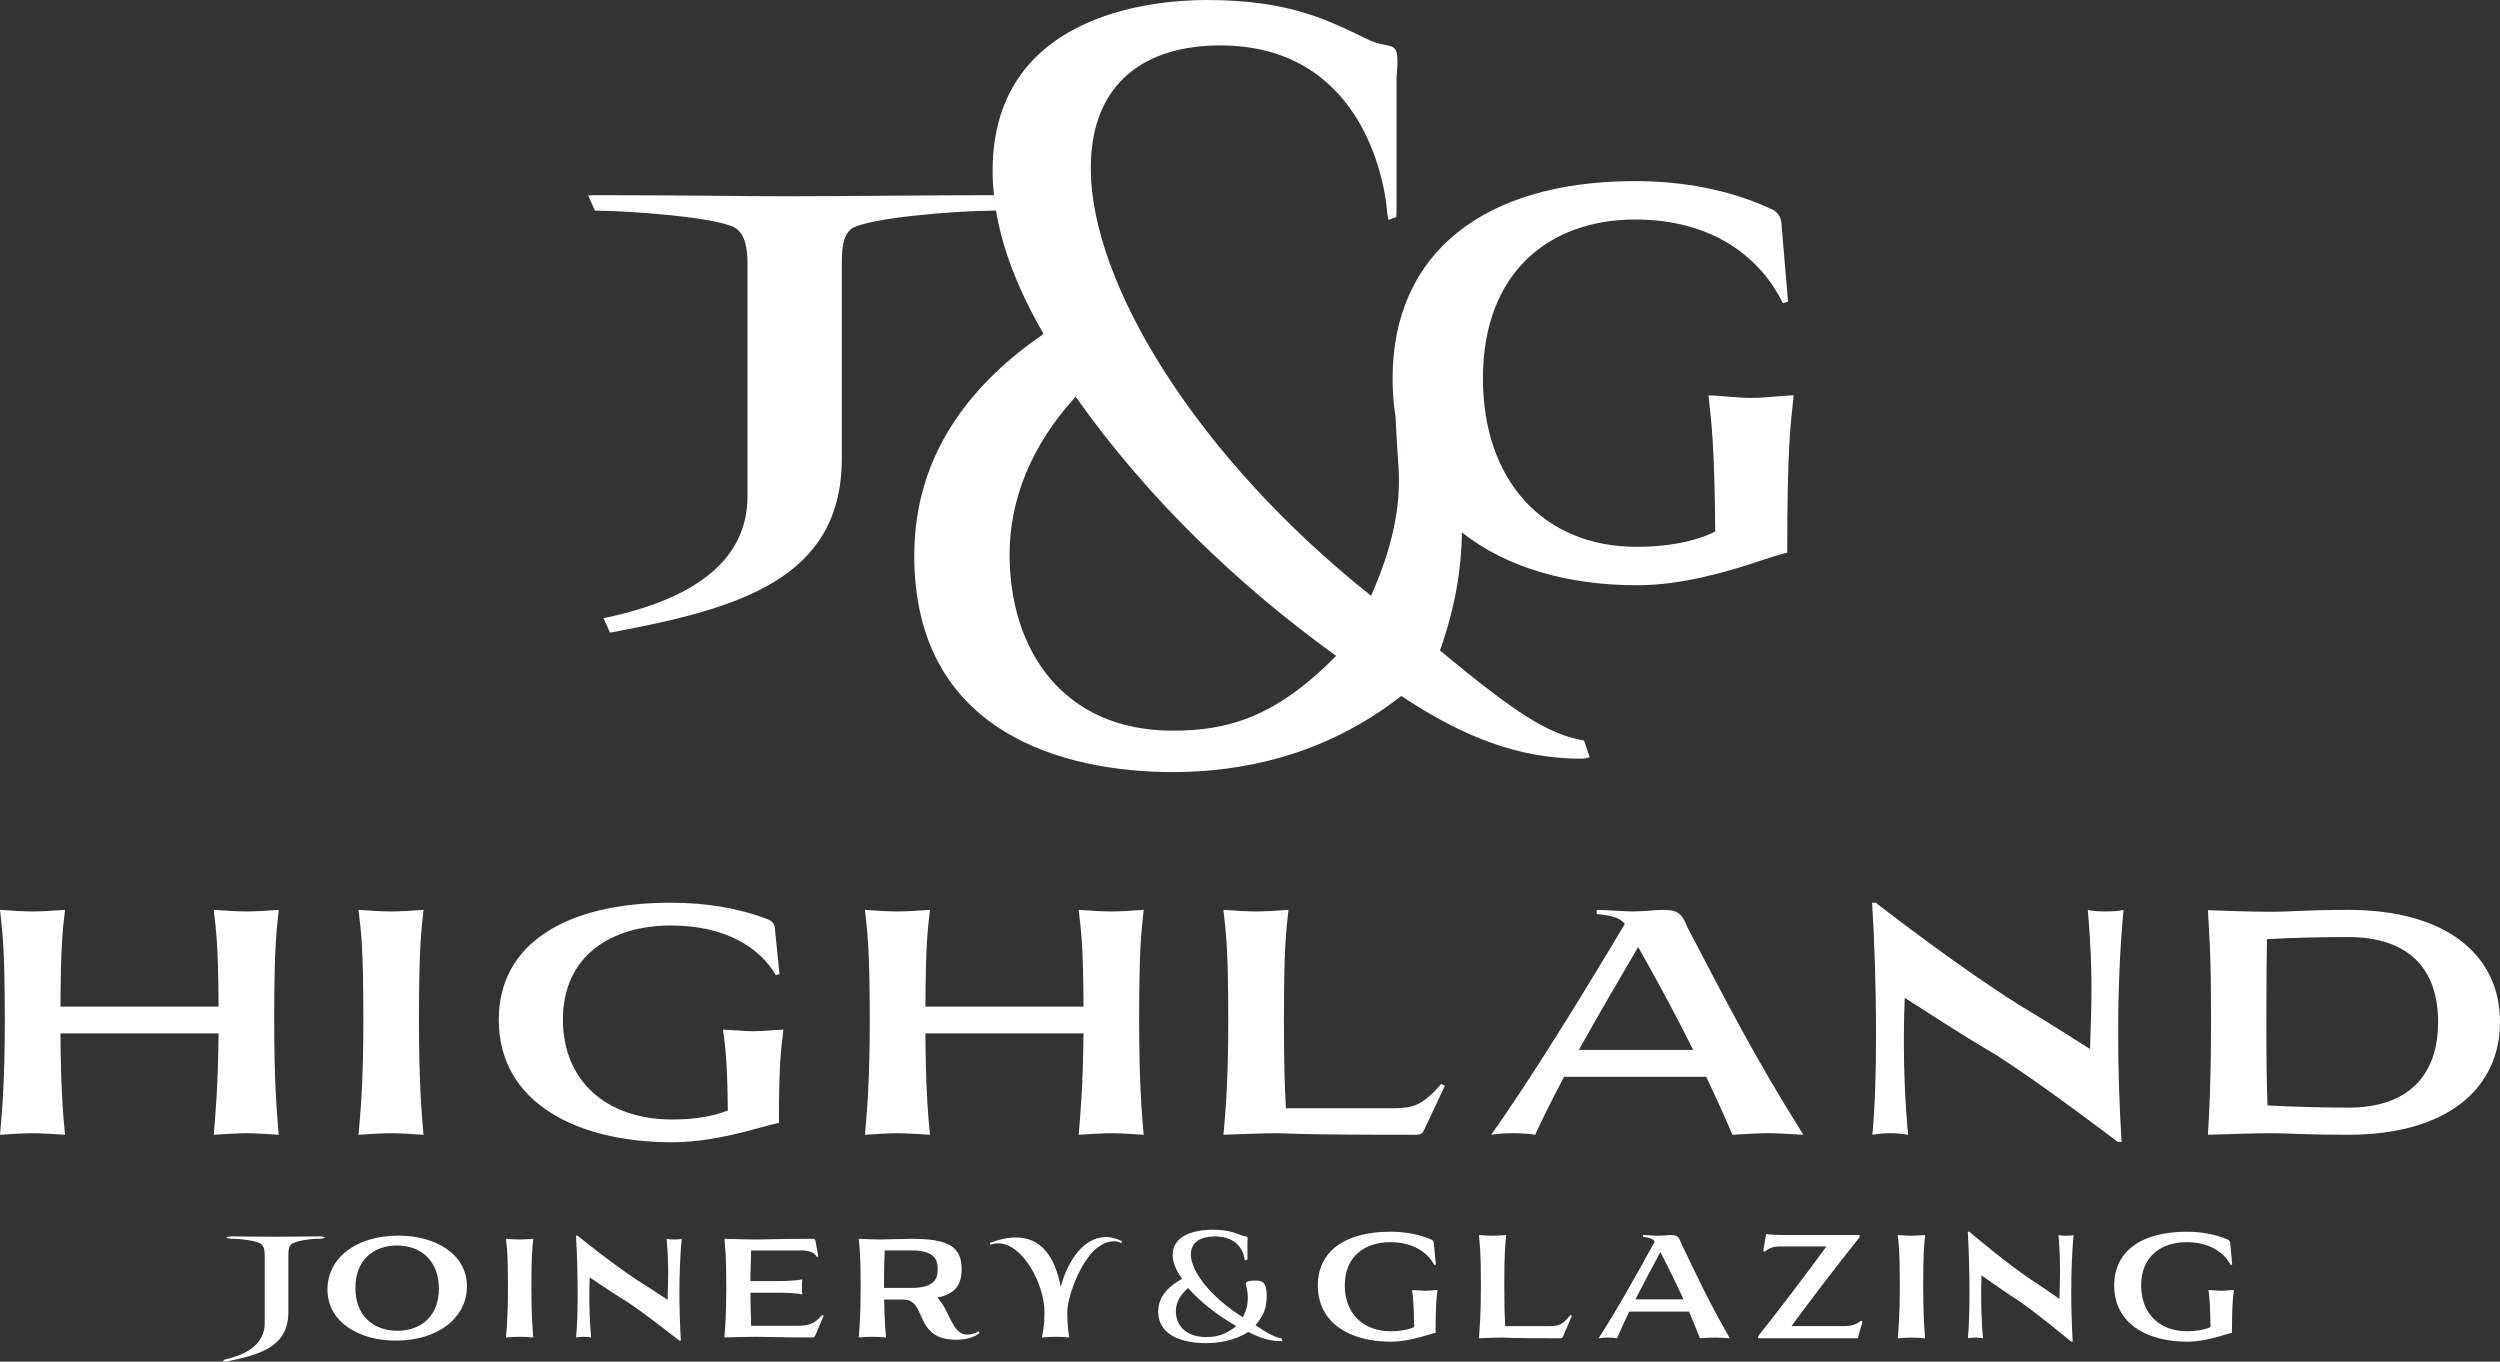 <?xml version="1.0" encoding="UTF-8"?><svg id="Layer_2" xmlns="http://www.w3.org/2000/svg" xmlns:xlink="http://www.w3.org/1999/xlink" viewBox="0 0 251.386 136.918"><rect x="0" y="0" width="251.386" height="136.918" fill="#333333" stroke="none"/><defs><style>.cls-1{fill:#fff;}.cls-2{fill:none;}.cls-3{clip-path:url(#clippath);}</style><clipPath id="clippath"><rect class="cls-2" x=".001" width="251.385" height="136.918"/></clipPath></defs><g id="WORKINGS"><g class="cls-3"><path class="cls-1" d="M124.316,133.342c-1.829-1.045-3.515-2.327-4.849-3.826-.844.731-1.231,1.54-1.231,2.327,0,1.421,1.002,2.604,3.04,2.604,1.018,0,1.914-.197,3.04-1.105M128.961,134.848c-.028.004-.051.014-.082.014-1.158,0-2.194-.316-3.354-.928-1.456.908-3.038,1.123-4.25,1.123-2.02,0-4.812-.569-4.812-3.194,0-1.559,1.141-2.584,2.405-3.274-.702-.967-.949-1.738-.949-2.407,0-2.288,2.9-2.526,3.987-2.526,1.529,0,2.247.296,2.969.573.493.199.633-.06.562.571v1.848l-.264.096c-.057-.562-.451-2.416-3.021-2.416-1.334,0-2.405.511-2.405,1.815,0,1.694,1.967,4.259,5.215,6.312.387-.69.511-1.302.511-1.914,0-.889-.211-1.263-.211-1.46,0-.277.63-.316.949-.316.738,0,1.16.158,1.16,1.577,0,1.245-.316,1.935-1.126,2.921,1.373.897,1.97,1.215,2.627,1.318l.089.266ZM100.084,20.794c-.039-.264-.073-.525-.103-.782-.016-.131-.019-.257-.034-.385l-.188-.002c-2.98,0-6.875.028-10.706.057-3.7.027-7.343.055-10.034.055-2.59,0-5.119-.028-7.664-.055-2.579-.03-8.652-.057-11.343-.057-.318,0-.612.009-.871.028l.685,1.527c.064,0,.117.004.186.004,2.926,0,12.818.663,14.136,1.887.711.637,1.016,1.671,1.016,3.459v23.375c0,6.105-4.81,10.218-14.301,12.22-.064.014-.115.032-.17.05l.635,1.419c.11-.014.209-.012.326-.035,12.577-2.364,22.992-5.31,22.992-17.455v-19.574c0-1.944.238-2.88.881-3.451,1.355-1.16,10.663-1.894,14.23-1.894.119,0,.225-.004.337-.007h.055c-.019-.128-.048-.259-.067-.383M176.095,40.012c-1.407,0-2.895-.213-4.301-.264.321,2.964.603,5.028.683,13.703-2.13,1.059-4.947,1.536-7.88,1.536-9.408,0-15.48-6.667-15.48-16.933,0-10.794,6.797-15.981,15.319-15.981,7.641,0,12.545,3.703,14.837,8.414l.523-.16-.685-8.095c-.16-.688-.562-1.057-1.125-1.268-4.141-1.905-8.806-2.753-13.592-2.753-14.996,0-24.363,7.091-24.363,19.842,0,1.353.103,2.636.296,3.851.811,5.028,3.226,8.874,6.673,11.625,4.512,3.599,10.789,5.319,17.556,5.319,3.739,0,7.159-.846,10.213-1.745,1.77-.53,3.46-1.163,4.945-1.534,0-10.635.323-12.646.646-15.821-1.408.051-2.896.264-4.264.264M100.464,20.738c-.041-.261-.071-.514-.103-.771l-.117-.332-.296-.007c.014.128.018.254.034.385.03.259.064.518.103.782.021.124.048.255.067.381l.376-.011-.064-.427ZM134.353,65.95c-9.87-7.118-18.978-15.849-26.192-26.057-4.555,4.97-6.642,10.475-6.642,15.849,0,9.67,5.408,17.73,16.417,17.73,5.504,0,10.346-1.343,16.417-7.522M159.842,76.14c-.239.094-.516.152-.814.152-6.265,0-11.862-2.148-18.125-6.311-7.879,6.176-16.421,7.655-22.967,7.655-10.912,0-26.002-3.897-26.002-21.761,0-10.612,6.169-17.595,13.001-22.297-2.74-4.752-4.186-8.799-4.784-12.403l.378-.011-.066-.427c-.041-.261-.071-.516-.101-.771l-.119-.332-.298-.007c-.085-.834-.135-1.646-.135-2.435C99.811,1.611,115.469,0,121.354,0c8.256,0,12.146,2.015,16.038,3.895,2.657,1.344,3.416-.404,3.037,3.897v13.565c0,.174-.011.328-.025.47l-.787.284c-.053-.19-.096-.424-.126-.718-.286-3.76-2.859-16.825-16.807-16.825-7.213,0-13.001,3.492-13.001,12.355,0,11.554,10.626,29.014,28.183,42.983,2.086-4.7,3.042-8.874,2.753-13.029-.138-1.955-.227-3.597-.289-4.972.807,5.028,3.226,8.874,6.671,11.625-.03,3.506-.644,7.485-2.206,11.883,7.625,6.296,10.821,8.409,14.491,9.049l.559,1.678ZM26.619,133.032c0,1.305-.683,2.925-3.98,3.668-.346.082-.207.28.176.199,3.538-.71,6.181-1.57,6.181-4.973v-5.699c0-.578.069-.892.277-1.089.419-.381,1.974-.578,2.84-.578.695,0,.729-.232,0-.232-1.595,0-3.053.032-4.544.032-1.424,0-2.776-.032-4.236-.032-.764,0-.694.232,0,.232.658,0,2.558.163,2.974.578.209.197.312.511.312,1.089v6.806ZM215.303,129.256c0-2.937,2.029-4.349,4.571-4.349,2.279,0,3.744,1.007,4.429,2.288l.154-.041-.202-2.205c-.048-.188-.169-.287-.337-.344-1.234-.52-2.627-.749-4.055-.749-4.475,0-7.27,1.928-7.27,5.399,0,3.888,3.382,5.658,7.316,5.658,1.117,0,2.139-.229,3.049-.475.529-.145,1.03-.318,1.476-.417,0-2.895.094-3.441.192-4.305-.419.014-.862.073-1.272.073-.42,0-.864-.059-1.284-.073.096.805.181,1.366.204,3.728-.635.287-1.474.419-2.352.419-2.808,0-4.619-1.816-4.619-4.608M198.063,123.857h-.192c.098,1.612.169,3.918.169,6.105,0,1.756-.048,3.443-.158,4.608.218-.046.495-.073.759-.073s.527.027.756.073c-.133-1.515-.181-2.967-.181-4.337,0-.69.011-1.353.035-1.986.947.649,2.196,1.57,3.863,2.636,2.004,1.412,4.439,3.443,5.147,4.019h.158c-.096-1.701-.145-3.386-.145-5.012,0-1.986.073-3.916.227-5.701-.202.057-.481.069-.754.069-.277,0-.552-.012-.757-.069.121,1.525.156,2.622.156,3.613,0,.949-.035,1.798-.059,2.808-.77-.52-1.704-1.197-3.037-2.057-2.519-1.742-5.266-4.064-5.975-4.652l-.012-.043ZM192.21,134.497c.443,0,.922.043,1.369.073-.087-1.023-.193-2.433-.193-5.257,0-3.483.096-4.118.193-5.126-.447.028-.926.073-1.369.073-.445,0-.936-.044-1.38-.073.106,1.007.204,1.642.204,5.126,0,2.824-.121,4.234-.204,5.257.443-.03.935-.073,1.38-.073M186.811,134.57l.479-1.701-.142-.071c-.505.403-.924.546-1.798.546h-5.209c2.198-2.98,4.475-5.961,6.852-8.941v-.216h-7.666c-.612,0-1.274-.03-1.634-.087h-.108l-.287,1.699.154.073c.337-.273.722-.532,1.454-.532h4.748c-2.194,2.994-4.473,6.004-6.861,9.014v.216h10.018ZM169.284,130.653c-.706-1.541-1.476-3.111-2.327-4.752-.743,1.382-1.657,3.081-2.506,4.752h4.833ZM173.94,134.57c-.672-.044-1.093-.071-1.5-.071-.419,0-.827.027-1.499.071-.349-.894-.72-1.786-1.103-2.68h-6.011c-.458.951-.89,1.871-1.226,2.68-.192-.044-.562-.071-.936-.071-.371,0-.729.027-.922.071,1.729-2.65,4.067-6.827,5.649-9.734-.225-.303-.529-.374-1.187-.463v-.186c.443,0,1.093.073,1.524.073.456,0,.974-.073,1.249-.073.576,0,.816.087,1.055.791,1.703,3.544,2.843,6.004,4.908,9.592M151.073,134.497c.356,0,.371.073,5.757.073.216,0,.277-.044.349-.202l.885-2.061-.154-.085c-.851,1.082-1.259,1.123-2.148,1.123h-4.415c-.048-.906-.085-2.146-.085-4.032,0-3.483.099-4.118.192-5.126-.443.028-.922.073-1.366.073-.445,0-.936-.044-1.38-.073.096,1.007.204,1.642.204,5.126,0,2.824-.121,4.234-.204,5.257.743-.03,1.619-.073,2.364-.073M135.224,129.256c0-2.937,2.029-4.349,4.571-4.349,2.279,0,3.746,1.007,4.429,2.288l.154-.041-.202-2.205c-.048-.188-.169-.287-.337-.344-1.234-.52-2.627-.749-4.055-.749-4.477,0-7.27,1.928-7.27,5.399,0,3.888,3.382,5.658,7.316,5.658,1.117,0,2.137-.229,3.049-.475.529-.145,1.03-.318,1.476-.417,0-2.895.094-3.441.192-4.305-.419.014-.862.073-1.272.073-.42,0-.864-.059-1.284-.073.096.805.181,1.366.204,3.728-.637.287-1.474.419-2.352.419-2.808,0-4.619-1.816-4.619-4.608M106.145,134.419c.445,0,.924.039,1.369.069-.073-.537-.193-1.24-.193-2.52,0-1.444,1.105-4.635,2.712-6.259.637-.55,1.307-.894,1.956-.894.266,0,.516.055.768.177l.096-.163c-.575-.303-1.126-.44-1.655-.44-2.077,0-3.767,2.119-4.537,5.021-.6-3.193-2.073-4.98-4.51-4.98-.768,0-1.642.177-2.618.552l.062.177c.264-.096.516-.138.77-.138,2.435,0,4.665,4.032,4.665,6.976,0,1.211-.154,1.926-.264,2.492.445-.03.936-.069,1.38-.069M94.291,127.62c0-1.114-.479-1.885-2.7-1.885h-2.627c-.035.676-.073,1.554-.073,3.771h2.7c2.221,0,2.7-.771,2.7-1.885M98.506,134.046c-.518.372-1.211.674-2.354.674-4.321,0-2.891-4.044-5.314-4.044h-1.933c.025,1.898.121,2.973.193,3.812-.458-.03-.936-.069-1.38-.069s-.924.039-1.369.069c.083-.979.193-2.327.193-5.025,0-3.329-.098-3.934-.193-4.897.672.028,1.453.069,2.125.069.587,0,2.46-.069,3.118-.069,3.744,0,5.101.743,5.101,3.054,0,1.651-.695,2.504-2.449,2.863.289.275.493.591.685.92.743,1.309,1.116,2.781,2.304,2.795.419,0,.793-.083,1.176-.346l.098.193ZM81.996,124.774c-.037-.152-.085-.207-.216-.207-3.565,0-4.693.069-5.686.069-1.009,0-2.244-.043-3.253-.069.085.963.192,1.568.192,4.899,0,2.698-.121,4.046-.192,5.021.997-.027,2.21-.067,3.203-.067,1.068,0,2.185.067,5.557.067.263,0,.3-.012.406-.261l.818-1.924-.156-.085c-.793.963-1.43,1.101-2.641,1.101h-4.498c-.012-1.114-.073-2.215-.073-3.329h2.941c.562,0,1.822.039,2.277.177-.037-.316-.037-.507-.037-.754,0-.248,0-.47.037-.773-.456.126-1.715.179-2.277.179h-2.941c0-1.018.06-2.063.073-3.081h4.979c.72,0,1.355.124,1.632.66l.144-.055-.287-1.568ZM58.109,124.25h-.192c.096,1.54.169,3.742.169,5.834,0,1.68-.048,3.288-.158,4.402.216-.041.495-.067.757-.067.266,0,.527.027.757.067-.135-1.442-.183-2.834-.183-4.141,0-.662.014-1.293.037-1.898.947.621,2.196,1.499,3.863,2.517,2.004,1.35,4.439,3.29,5.147,3.838h.158c-.096-1.623-.145-3.23-.145-4.787,0-1.9.073-3.742.227-5.449-.202.057-.481.069-.754.069-.277,0-.553-.012-.756-.069.119,1.46.154,2.506.154,3.453,0,.91-.035,1.722-.059,2.685-.77-.497-1.704-1.144-3.037-1.969-2.52-1.664-5.266-3.881-5.976-4.445l-.012-.041ZM52.256,134.419c.443,0,.922.039,1.369.069-.085-.977-.193-2.327-.193-5.025,0-3.329.096-3.934.193-4.897-.447.028-.926.069-1.369.069-.445,0-.935-.041-1.38-.069.106.963.204,1.568.204,4.897,0,2.698-.121,4.048-.204,5.025.445-.03.935-.069,1.38-.069M44.132,129.559c0-2.694-1.715-4.319-4.221-4.319-2.292,0-4.175,1.417-4.175,4.266,0,2.698,1.715,4.308,4.223,4.308,2.315,0,4.173-1.403,4.173-4.255M46.952,129.341c0,3.111-2.82,5.463-7.175,5.463-3.632,0-6.85-1.845-6.85-5.133,0-3.152,2.833-5.422,7.162-5.422,3.671,0,6.862,1.83,6.862,5.092M245.163,102.754c0-5.332-2.967-8.531-9.047-8.531-2.515,0-5.654.062-8.166.22-.028,1.976-.055,3.764-.055,8.217,0,3.888.027,6.334.114,8.499,2.453.126,5.622.22,8.107.22,6.08,0,9.047-3.262,9.047-8.625M251.386,102.754c0,6.649-5.252,11.353-15.271,11.353-4.455,0-5.766-.156-7.621-.156-1.884,0-4.626.094-6.481.156.144-2.32.314-5.301.314-11.447,0-7.591-.199-8.813-.314-11.135,1.77.062,4.482.158,6.25.158,2.198,0,3.627-.19,7.852-.19,10.019,0,15.271,4.642,15.271,11.261M188.703,90.772h-.458c.229,3.512.399,8.531.399,13.299,0,3.828-.112,7.495-.371,10.037.514-.096,1.169-.158,1.8-.158.628,0,1.252.062,1.797.158-.314-3.294-.429-6.463-.429-9.441,0-1.508.028-2.948.087-4.328,2.254,1.41,5.223,3.418,9.191,5.738,4.766,3.075,10.56,7.497,12.245,8.751h.372c-.231-3.7-.344-7.37-.344-10.915,0-4.328.17-8.531.543-12.419-.484.124-1.141.154-1.798.154s-1.312-.03-1.797-.154c.284,3.324.369,5.706.369,7.872,0,2.07-.085,3.922-.142,6.117-1.829-1.13-4.055-2.604-7.222-4.486-5.993-3.797-12.529-8.845-14.214-10.131l-.028-.094ZM170.263,105.576c-1.683-3.356-3.508-6.774-5.537-10.349-1.77,3.01-3.938,6.713-5.967,10.349h11.504ZM181.337,114.109c-1.598-.096-2.597-.16-3.567-.16-.999,0-1.971.064-3.569.16-.828-1.948-1.712-3.89-2.627-5.835h-14.299c-1.084,2.07-2.112,4.078-2.912,5.835-.456-.096-1.343-.16-2.226-.16-.885,0-1.742.064-2.198.16,4.111-5.771,9.677-14.867,13.444-21.204-.544-.658-1.256-.814-2.825-1.002v-.408c1.055,0,2.595.154,3.624.154,1.087,0,2.313-.154,2.971-.154,1.369,0,1.939.188,2.51,1.724,4.053,7.715,6.765,13.079,11.674,20.89M128.647,113.951c.855,0,.885.156,13.7.156.514,0,.658-.092.83-.44l2.111-4.486-.371-.186c-2.026,2.352-2.998,2.446-5.11,2.446h-10.504c-.114-1.976-.199-4.674-.199-8.781,0-7.59.227-8.971.456-11.167-1.057.064-2.199.158-3.253.158-1.057,0-2.229-.094-3.283-.158.227,2.196.484,3.578.484,11.167,0,6.147-.286,9.221-.484,11.447,1.768-.062,3.852-.156,5.622-.156M111.75,113.951c1.055,0,2.198.094,3.253.156-.2-2.226-.456-5.3-.456-11.447,0-7.59.227-8.971.456-11.167-1.055.064-2.198.158-3.253.158-1.057,0-2.226-.094-3.283-.158.229,2.04.456,3.42.486,9.723h-15.899c.027-6.304.229-7.684.456-9.723-1.057.064-2.198.158-3.253.158-1.057,0-2.228-.094-3.283-.158.229,2.196.484,3.578.484,11.167,0,6.147-.286,9.221-.484,11.447,1.055-.062,2.226-.156,3.283-.156,1.055,0,2.196.094,3.253.156-.199-2.068-.429-4.862-.456-10.193h15.899c-.057,5.332-.314,8.125-.486,10.193,1.057-.062,2.226-.156,3.283-.156M56.603,102.534c0-6.398,4.823-9.473,10.874-9.473,5.424,0,8.906,2.196,10.534,4.987l.371-.094-.486-4.8c-.114-.408-.401-.626-.8-.752-2.939-1.13-6.25-1.63-9.647-1.63-10.647,0-17.297,4.204-17.297,11.761,0,8.469,8.049,12.327,17.412,12.327,2.653,0,5.08-.502,7.247-1.036,1.258-.314,2.457-.69,3.514-.91,0-6.305.227-7.494.456-9.376-.999.03-2.054.154-3.026.154-.999,0-2.056-.124-3.054-.154.229,1.752.431,2.978.486,8.122-1.515.626-3.512.91-5.594.91-6.681,0-10.99-3.952-10.99-10.037M39.333,113.951c1.057,0,2.199.094,3.253.156-.199-2.226-.456-5.3-.456-11.447,0-7.59.231-8.971.456-11.167-1.054.064-2.196.158-3.253.158-1.055,0-2.226-.094-3.283-.158.257,2.196.488,3.578.488,11.167,0,6.147-.286,9.221-.488,11.447,1.057-.062,2.228-.156,3.283-.156M24.776,113.951c-1.057,0-2.226.094-3.283.156.172-2.068.429-4.862.486-10.193H6.08c.027,5.332.257,8.125.456,10.193-1.055-.062-2.198-.156-3.253-.156s-2.228.094-3.283.156c.2-2.226.484-5.3.484-11.447,0-7.59-.255-8.971-.484-11.167,1.055.064,2.228.158,3.283.158s2.198-.094,3.253-.158c-.227,2.04-.429,3.42-.456,9.723h15.899c-.028-6.304-.257-7.684-.486-9.723,1.057.064,2.226.158,3.283.158,1.055,0,2.198-.094,3.253-.158-.227,2.196-.456,3.578-.456,11.167,0,6.147.257,9.221.456,11.447-1.055-.062-2.198-.156-3.253-.156"/></g></g></svg>
